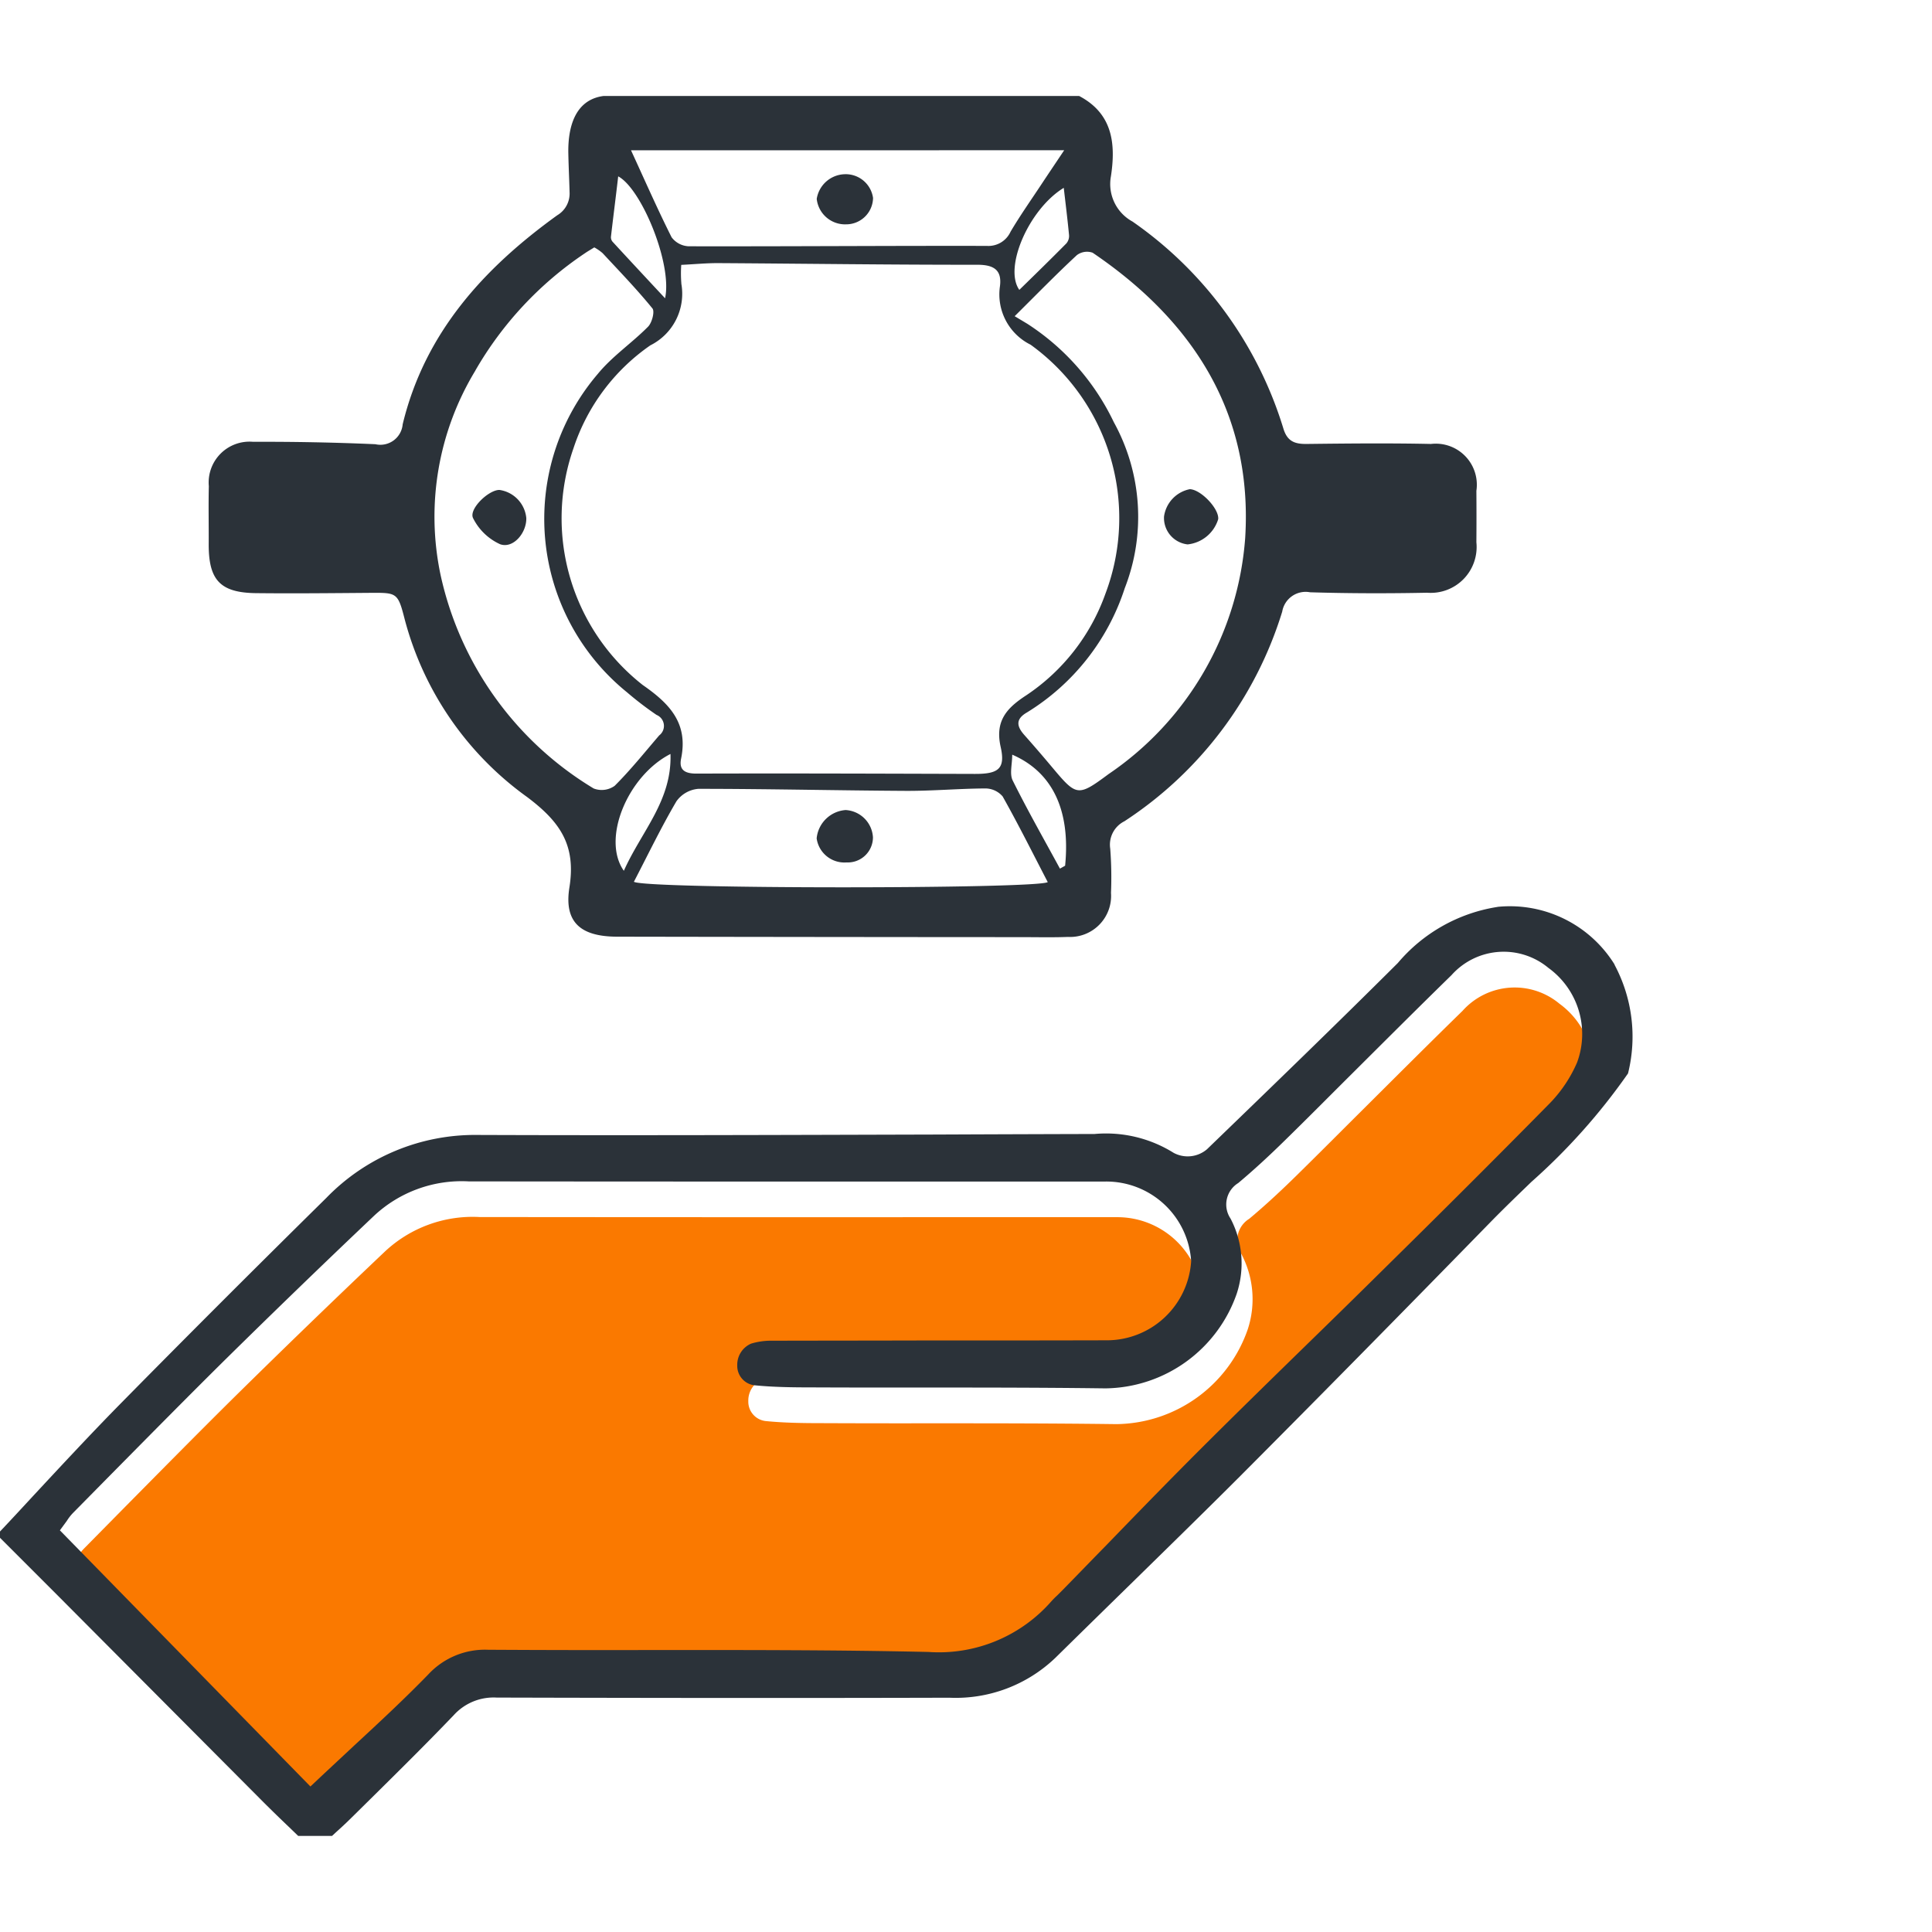 <svg xmlns="http://www.w3.org/2000/svg" xmlns:xlink="http://www.w3.org/1999/xlink" width="80" height="80" viewBox="0 0 80 80">
  <defs>
    <clipPath id="clip-path">
      <rect id="Rechteck_706" data-name="Rechteck 706" width="69.713" height="69.97" fill="#2b3239"/>
    </clipPath>
    <clipPath id="clip-path-2">
      <rect id="Rechteck_708" data-name="Rechteck 708" width="63.045" height="34.566" fill="#fa7900"/>
    </clipPath>
    <clipPath id="clip-path-3">
      <rect id="Rechteck_707" data-name="Rechteck 707" width="67.605" height="38.537" fill="#2b3239"/>
    </clipPath>
  </defs>
  <g id="Gruppe_1317" data-name="Gruppe 1317" transform="translate(-970 -3838)">
    <rect id="Rechteck_751" data-name="Rechteck 751" width="80" height="80" transform="translate(970 3838)" fill="none"/>
    <g id="Gruppe_1212" data-name="Gruppe 1212" transform="translate(0 3.945)">
      <g id="Gruppe_1205" data-name="Gruppe 1205" transform="translate(970 3838.03)">
        <g id="Gruppe_1204" data-name="Gruppe 1204" clip-path="url(#clip-path)">
          <path id="Pfad_781" data-name="Pfad 781" d="M16.664,20.586c1.568.017,3.135,0,4.7-.012,1.124-.007,1.162-.021,1.448,1.1a13.207,13.207,0,0,0,5.07,7.356c1.364,1.026,2.029,1.987,1.749,3.742-.232,1.456.479,2.036,1.978,2.039q8.378.015,16.756.019c.637,0,1.275.016,1.91-.009A1.7,1.7,0,0,0,52.057,33a15.532,15.532,0,0,0-.032-1.836,1.083,1.083,0,0,1,.587-1.132,15.955,15.955,0,0,0,6.535-8.682.983.983,0,0,1,1.153-.8c1.616.049,3.233.051,4.85.019a1.9,1.9,0,0,0,2.037-2.09q.008-1.065,0-2.131a1.7,1.7,0,0,0-1.88-1.94c-1.713-.037-3.429-.02-5.142,0-.506.007-.814-.11-.973-.648A16.183,16.183,0,0,0,52.949,5.2a1.768,1.768,0,0,1-.895-1.874C52.259,1.977,52.128.731,50.739,0h-19.7c-1.215.163-1.471,1.358-1.453,2.365.01.539.038,1.077.052,1.615a1.046,1.046,0,0,1-.511.959c-3.052,2.2-5.488,4.876-6.4,8.656a.927.927,0,0,1-1.13.824c-1.688-.075-3.379-.106-5.068-.1A1.691,1.691,0,0,0,14.7,16.155c-.019.808,0,1.617-.005,2.425,0,1.473.484,1.99,1.969,2.006m17.152,6.659c.066,1.933-1.2,3.2-1.931,4.838-.933-1.323.161-3.936,1.931-4.838m.451-19.48a5.093,5.093,0,0,1-.005-.772c.571-.028,1.055-.076,1.541-.073,3.573.022,7.147.071,10.721.068.694,0,1.028.225.932.91a2.323,2.323,0,0,0,1.271,2.4A8.853,8.853,0,0,1,51.83,20.6a8.466,8.466,0,0,1-3.274,4.211c-.787.513-1.316,1.042-1.068,2.141.206.914-.1,1.122-1.07,1.119-3.844-.011-7.688-.026-11.531-.013-.494,0-.724-.165-.631-.621.3-1.462-.47-2.272-1.588-3.047A8.776,8.776,0,0,1,29.8,14.586a8.353,8.353,0,0,1,3.182-4.261,2.387,2.387,0,0,0,1.282-2.561M32.3,32.54c.6-1.154,1.136-2.27,1.762-3.334a1.24,1.24,0,0,1,.906-.517c2.861,0,5.721.068,8.582.084,1.1.006,2.2-.094,3.3-.1a.947.947,0,0,1,.72.33c.653,1.161,1.248,2.355,1.868,3.548-.449.288-16.7.292-17.14-.015m17.858-.663-.213.12c-.659-1.214-1.343-2.415-1.957-3.651-.135-.272-.019-.667-.019-1.068,1.693.733,2.415,2.337,2.19,4.6M51.3,6.492c4.173,2.829,6.637,6.667,6.313,11.817a12.964,12.964,0,0,1-5.662,9.773c-1.292.96-1.324.913-2.376-.34q-.542-.646-1.1-1.275c-.322-.36-.383-.661.1-.94a9.456,9.456,0,0,0,4.052-5.147,8.124,8.124,0,0,0-.454-6.875A9.943,9.943,0,0,0,48.59,9.431l-.522-.313c.97-.963,1.753-1.766,2.575-2.528a.7.7,0,0,1,.655-.1m-1.075-.4c-.646.653-1.3,1.292-1.962,1.938-.656-.924.4-3.346,1.84-4.225.076.66.156,1.3.218,1.949a.471.471,0,0,1-.1.339m-.1-3.845c-.382.572-.665.99-.943,1.411-.431.652-.882,1.292-1.279,1.964a1.006,1.006,0,0,1-.983.586c-4.114-.008-8.228.024-12.342.016a.93.93,0,0,1-.71-.374c-.587-1.168-1.112-2.367-1.68-3.6ZM31.652,3.328c.965.513,2.25,3.634,1.94,5.048-.787-.845-1.485-1.593-2.178-2.346a.289.289,0,0,1-.063-.2c.094-.818.2-1.635.3-2.5m-5.913,8.034a14.629,14.629,0,0,1,4.523-4.844c.119-.083.246-.155.4-.251a1.916,1.916,0,0,1,.345.239c.7.753,1.416,1.494,2.064,2.29.1.126-.019.589-.182.754-.669.677-1.483,1.224-2.08,1.954a9.237,9.237,0,0,0,1.207,13.185,13.679,13.679,0,0,0,1.224.937.492.492,0,0,1,.112.847c-.607.706-1.189,1.435-1.847,2.09a.922.922,0,0,1-.868.109A13.739,13.739,0,0,1,24.3,19.85a11.655,11.655,0,0,1,1.442-8.488" transform="translate(-6.053)" fill="#2b3239"/>
          <path id="Pfad_782" data-name="Pfad 782" d="M34.422,29.993c.54.188,1.094-.472,1.079-1.085a1.3,1.3,0,0,0-1.115-1.165c-.453,0-1.281.8-1.087,1.172a2.321,2.321,0,0,0,1.122,1.078" transform="translate(-13.708 -11.431)" fill="#2b3239"/>
          <path id="Pfad_783" data-name="Pfad 783" d="M82.956,29.975a1.486,1.486,0,0,0,1.261-1.044c.045-.426-.711-1.226-1.175-1.242a1.341,1.341,0,0,0-1.068,1.131,1.1,1.1,0,0,0,.981,1.156" transform="translate(-33.774 -11.408)" fill="#2b3239"/>
          <path id="Pfad_784" data-name="Pfad 784" d="M58.713,7.584A1.112,1.112,0,0,0,59.85,6.492a1.142,1.142,0,0,0-1.175-.983,1.209,1.209,0,0,0-1.157,1.022,1.181,1.181,0,0,0,1.2,1.054" transform="translate(-23.699 -2.27)" fill="#2b3239"/>
          <path id="Pfad_785" data-name="Pfad 785" d="M58.713,50.286a1.3,1.3,0,0,0-1.2,1.174,1.16,1.16,0,0,0,1.239.995,1.041,1.041,0,0,0,1.092-1.039,1.2,1.2,0,0,0-1.134-1.13" transform="translate(-23.697 -20.719)" fill="#2b3239"/>
        </g>
      </g>
      <g id="Gruppe_1211" data-name="Gruppe 1211" transform="translate(-34.856 16.544)">
        <g id="Gruppe_1210" data-name="Gruppe 1210" transform="translate(1007.789 3858.402)">
          <g id="Gruppe_1209" data-name="Gruppe 1209" transform="translate(0 0)" clip-path="url(#clip-path-2)">
            <path id="Pfad_787" data-name="Pfad 787" d="M62.819,4.59A5.612,5.612,0,0,1,61.73,6.232c-2.452,2.492-4.892,4.915-6.751,6.745q-1.625,1.608-3.262,3.2c-1.443,1.408-2.88,2.811-4.305,4.231-1.368,1.363-2.743,2.777-4.066,4.145-.622.633-1.237,1.272-1.853,1.9l-.194.194a3.315,3.315,0,0,0-.245.245,6.191,6.191,0,0,1-5.092,2.1c-3.769-.086-7.612-.08-11.324-.08q-3.455.009-6.911-.011a3.2,3.2,0,0,0-2.48,1.026c-.981,1.009-2,1.956-3.079,2.954-.456.428-.918.855-1.386,1.294l-.411.388L0,23.954l.285-.388a2.024,2.024,0,0,1,.257-.331l1.625-1.648c1.517-1.534,3.085-3.125,4.641-4.664,1.939-1.91,3.963-3.872,6.2-5.993a5.31,5.31,0,0,1,3.917-1.426q8.912.009,17.819.006H43.3a3.519,3.519,0,0,1,3.547,3.3,3.5,3.5,0,0,1-3.512,3.279q-3.686.009-7.373.006c-2.15.006-4.3.006-6.449.011a2.881,2.881,0,0,0-.884.12.952.952,0,0,0-.576.9.808.808,0,0,0,.73.827c.753.074,1.517.086,2.366.086q2.13.009,4.259.006c2.572,0,5.234,0,7.857.034h.057a5.831,5.831,0,0,0,5.411-3.923,4,4,0,0,0-.257-3.108,1.043,1.043,0,0,1,.319-1.471c.633-.53,1.272-1.118,1.956-1.79.929-.912,1.847-1.836,2.771-2.754,1.363-1.357,2.726-2.72,4.105-4.066a2.894,2.894,0,0,1,4.009-.3A3.38,3.38,0,0,1,62.819,4.59" transform="translate(0 0)" fill="#fa7900"/>
          </g>
        </g>
        <g id="Gruppe_1208" data-name="Gruppe 1208" transform="translate(1004.856 3855)">
          <g id="Gruppe_1207" data-name="Gruppe 1207" transform="translate(0 0)" clip-path="url(#clip-path-3)">
            <path id="Pfad_786" data-name="Pfad 786" d="M66.856,2.449A5.1,5.1,0,0,0,62.032.06L61.97.071a6.767,6.767,0,0,0-4.088,2.315C55.3,4.958,52.67,7.5,49.978,10.1a1.231,1.231,0,0,1-1.38.148,5.282,5.282,0,0,0-3.273-.781q-3.31.009-6.62.023c-6.192.017-12.59.04-18.885.017h-.04a8.568,8.568,0,0,0-6.267,2.606c-3.262,3.216-6.09,6.05-8.656,8.656-1.175,1.2-2.338,2.452-3.467,3.666-.462.5-.924,1-1.391,1.494v.257l2.3,2.3,8.6,8.639c.359.359.724.713,1.095,1.066l.354.342h1.4l.16-.148c.228-.205.45-.411.667-.627l.912-.9c1.095-1.083,2.224-2.2,3.3-3.324a2.227,2.227,0,0,1,1.779-.73c6.426.017,12.733.023,18.743.006A5.966,5.966,0,0,0,43.7,31.159q1.548-1.522,3.1-3.039c1.5-1.471,3.056-2.988,4.567-4.5,3.09-3.1,6.392-6.449,10.395-10.549.542-.553,1.106-1.095,1.648-1.619a25.5,25.5,0,0,0,3.963-4.436l.04-.057a6.308,6.308,0,0,0-.559-4.5M65.3,6.514a5.612,5.612,0,0,1-1.089,1.642c-2.452,2.492-4.892,4.915-6.751,6.745Q55.834,16.51,54.2,18.1c-1.443,1.408-2.88,2.811-4.305,4.231-1.368,1.363-2.743,2.777-4.066,4.145-.622.633-1.237,1.272-1.853,1.9l-.194.194a3.316,3.316,0,0,0-.245.245,6.191,6.191,0,0,1-5.092,2.1c-3.769-.086-7.612-.08-11.324-.08q-3.455.009-6.911-.011a3.2,3.2,0,0,0-2.48,1.026c-.981,1.009-2,1.956-3.079,2.954-.456.428-.918.855-1.386,1.294l-.411.388L2.48,25.879l.285-.388a2.024,2.024,0,0,1,.257-.331l1.625-1.648c1.517-1.534,3.085-3.125,4.641-4.664,1.939-1.91,3.963-3.872,6.2-5.993A5.31,5.31,0,0,1,19.41,11.43q8.912.009,17.819.006h8.547a3.519,3.519,0,0,1,3.547,3.3A3.5,3.5,0,0,1,45.81,18.01q-3.686.009-7.373.006c-2.15.006-4.3.006-6.449.011a2.881,2.881,0,0,0-.884.12.952.952,0,0,0-.576.9.808.808,0,0,0,.73.827c.753.074,1.517.086,2.366.086q2.13.009,4.259.006c2.572,0,5.234,0,7.857.034H45.8a5.831,5.831,0,0,0,5.411-3.923,4,4,0,0,0-.257-3.108,1.043,1.043,0,0,1,.319-1.471c.633-.53,1.272-1.118,1.956-1.79C54.158,8.8,55.076,7.872,56,6.954c1.363-1.357,2.726-2.72,4.105-4.066a2.894,2.894,0,0,1,4.009-.3A3.38,3.38,0,0,1,65.3,6.514" transform="translate(0 0)" fill="#2b3239"/>
          </g>
        </g>
      </g>
    </g>
  </g>
</svg>

